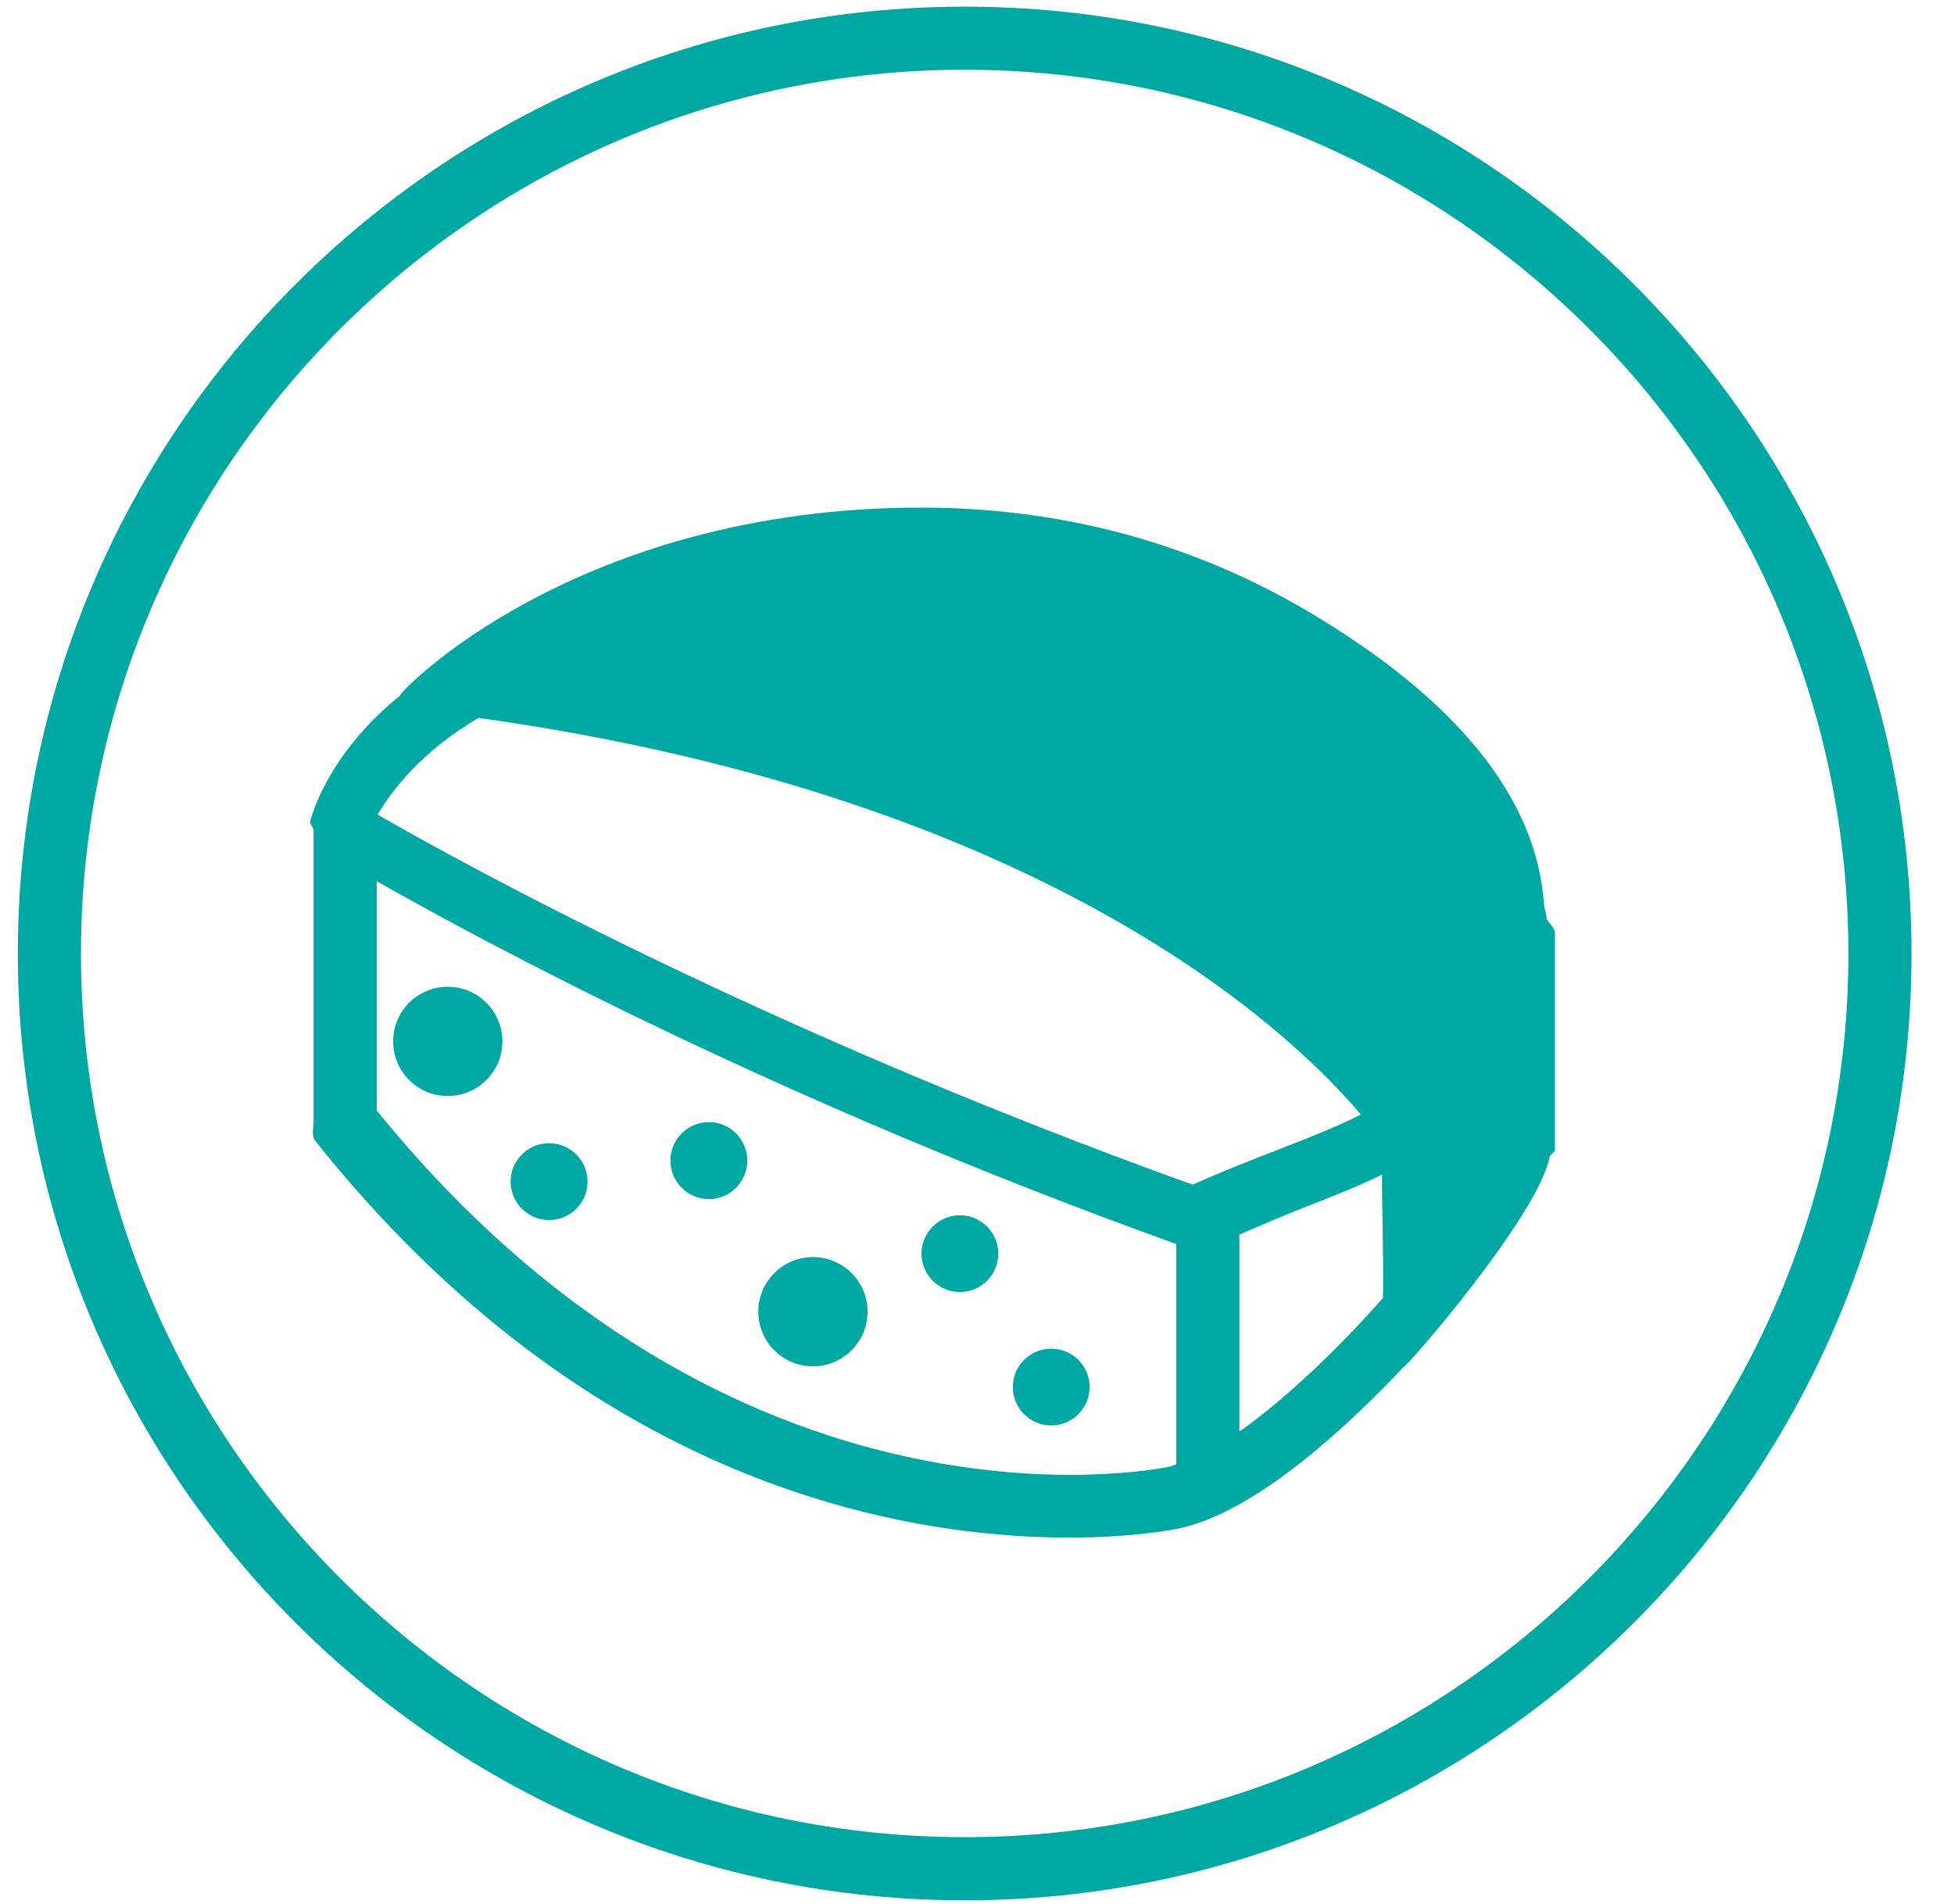 <?xml version="1.0" encoding="UTF-8"?> <svg xmlns="http://www.w3.org/2000/svg" width="39" height="38" viewBox="0 0 39 38" fill="none"><path d="M27.603 25.907C27.019 26.573 25.853 27.79 24.737 28.573V24.642C25.164 24.457 25.591 24.27 26.012 24.107C26.616 23.872 27.141 23.663 27.584 23.444C27.58 24.108 27.619 25.039 27.603 25.907ZM7.519 22.164V17.588C9.597 18.767 15.449 21.944 23.477 24.829V29.227C23.433 29.24 23.385 29.265 23.343 29.273C22.985 29.347 14.657 30.968 7.519 22.164ZM9.551 14.328C21.007 15.932 25.867 20.708 27.16 22.244C26.744 22.463 26.157 22.694 25.543 22.933C25.004 23.143 24.403 23.376 23.805 23.645C15.228 20.563 9.084 17.151 7.537 16.259C7.827 15.765 8.423 14.992 9.551 14.328ZM30.816 18.041C30.668 15.916 29.065 13.95 26.099 12.199C23.775 10.827 21.171 10.131 18.387 10.131C11.483 10.131 7.941 13.832 7.977 13.891C6.519 15.069 6.212 16.324 6.192 16.388C6.173 16.448 6.259 16.511 6.259 16.573V22.387C6.259 22.529 6.209 22.668 6.299 22.779C11.792 29.663 18.059 30.688 21.332 30.688C22.621 30.688 23.415 30.529 23.524 30.507C25.109 30.179 27.012 28.347 28.004 27.294C28.061 27.309 30.709 24.255 30.929 23.09C30.939 23.044 31.035 22.997 31.035 22.952V18.622C31.035 18.519 30.912 18.424 30.868 18.337C30.868 18.239 30.823 18.143 30.816 18.041ZM10.027 20.784C10.027 21.387 9.539 21.875 8.936 21.875C8.335 21.875 7.847 21.387 7.847 20.784C7.847 20.181 8.335 19.695 8.936 19.695C9.539 19.695 10.027 20.181 10.027 20.784ZM17.316 26.179C17.316 26.782 16.827 27.27 16.225 27.27C15.624 27.27 15.135 26.782 15.135 26.179C15.135 25.578 15.624 25.09 16.225 25.09C16.827 25.09 17.316 25.578 17.316 26.179ZM19.925 25.021C19.925 25.444 19.581 25.788 19.16 25.788C18.736 25.788 18.392 25.444 18.392 25.021C18.392 24.599 18.736 24.255 19.16 24.255C19.581 24.255 19.925 24.599 19.925 25.021ZM21.748 27.684C21.748 28.107 21.405 28.45 20.981 28.45C20.559 28.45 20.215 28.107 20.215 27.684C20.215 27.26 20.559 26.918 20.981 26.918C21.405 26.918 21.748 27.26 21.748 27.684ZM14.915 23.163C14.915 23.588 14.572 23.932 14.148 23.932C13.725 23.932 13.381 23.588 13.381 23.163C13.381 22.74 13.725 22.396 14.148 22.396C14.572 22.396 14.915 22.74 14.915 23.163ZM11.727 23.584C11.727 24.007 11.383 24.351 10.96 24.351C10.535 24.351 10.192 24.007 10.192 23.584C10.192 23.16 10.535 22.817 10.96 22.817C11.383 22.817 11.727 23.16 11.727 23.584ZM19.255 36.668C9.529 36.668 1.616 28.758 1.616 19.034C1.616 9.307 9.529 1.392 19.255 1.392C28.98 1.392 36.892 9.307 36.892 19.034C36.892 28.758 28.98 36.668 19.255 36.668ZM19.255 0.133C8.835 0.133 0.356 8.611 0.356 19.034C0.356 29.452 8.835 37.928 19.255 37.928C29.676 37.928 38.152 29.452 38.152 19.034C38.152 8.611 29.676 0.133 19.255 0.133Z" fill="#00A8A3"></path></svg> 